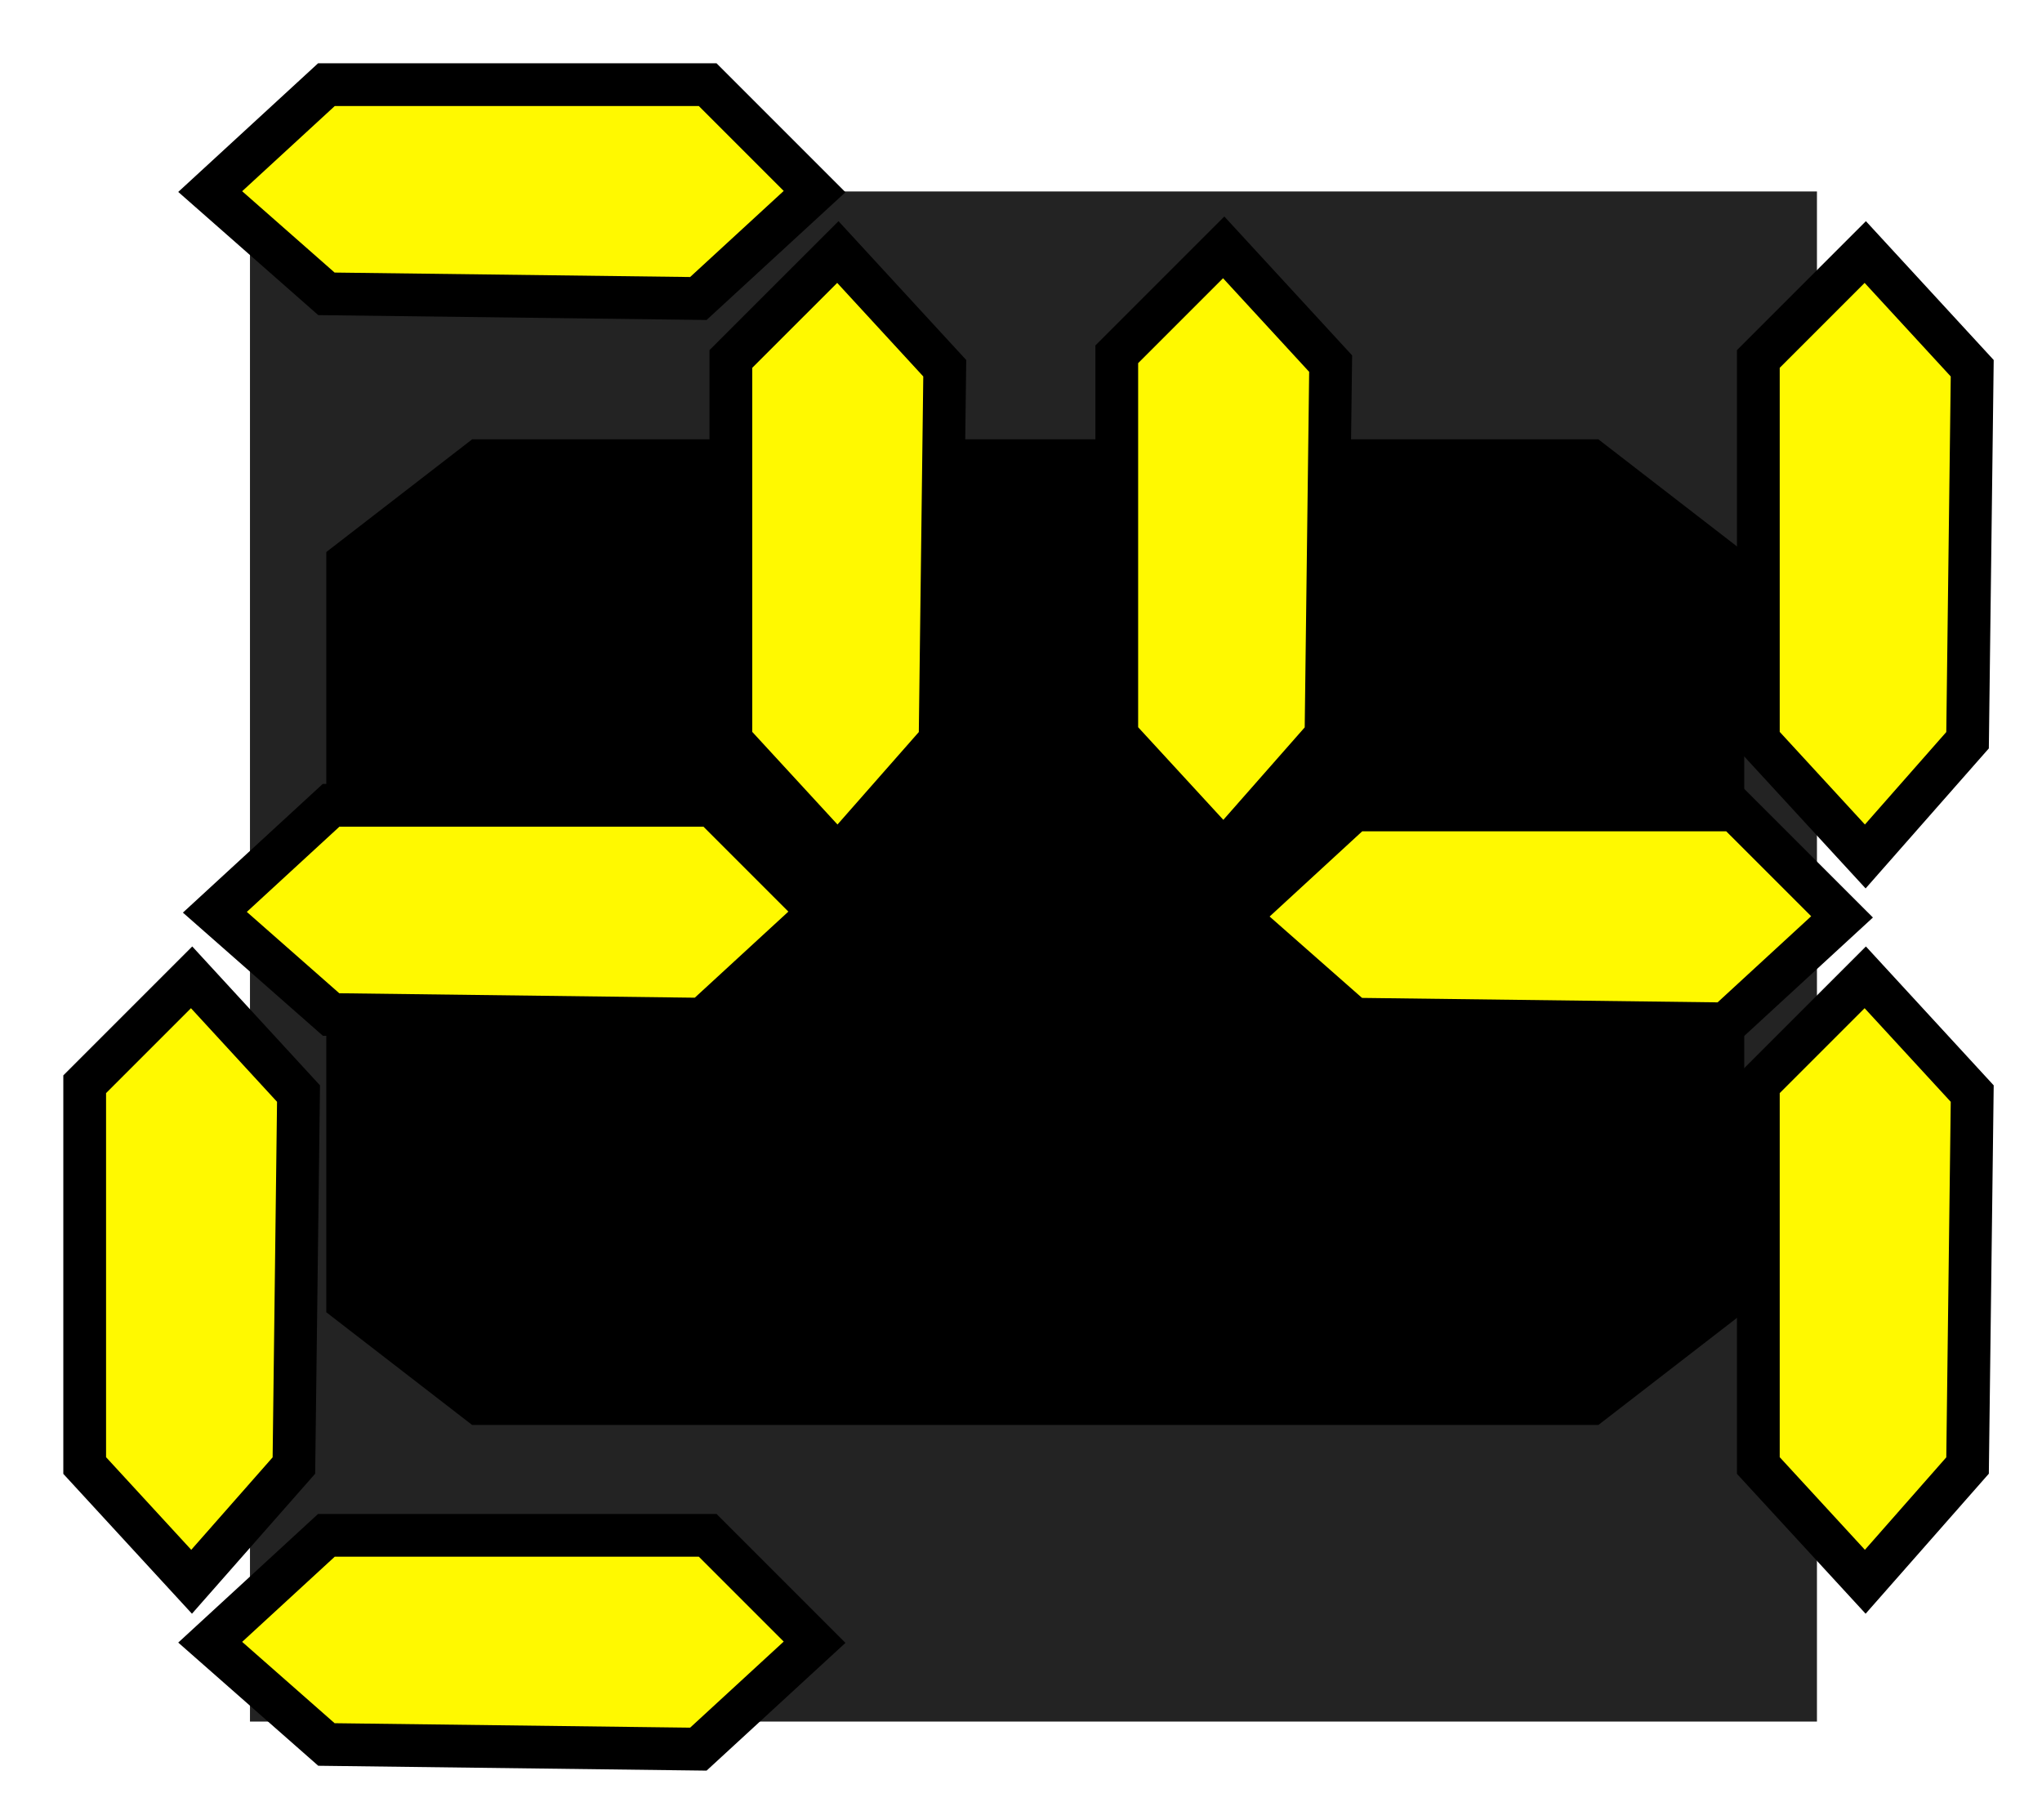 <?xml version="1.0" encoding="UTF-8" standalone="no"?>
<!-- Created with Inkscape (http://www.inkscape.org/) -->
<svg
   xmlns:dc="http://purl.org/dc/elements/1.1/"
   xmlns:cc="http://web.resource.org/cc/"
   xmlns:rdf="http://www.w3.org/1999/02/22-rdf-syntax-ns#"
   xmlns:svg="http://www.w3.org/2000/svg"
   xmlns="http://www.w3.org/2000/svg"
   xmlns:sodipodi="http://sodipodi.sourceforge.net/DTD/sodipodi-0.dtd"
   xmlns:inkscape="http://www.inkscape.org/namespaces/inkscape"
   id="svg2"
   sodipodi:version="0.32"
   inkscape:version="0.45.1"
   width="46"
   height="41"
   version="1.0"
   sodipodi:docbase="C:\Documents and Settings\KevinDuke\Desktop"
   sodipodi:docname="24DNTValt.svg"
   inkscape:output_extension="org.inkscape.output.svg.inkscape">
  <defs
     id="defs5">
    <filter
       inkscape:collect="always"
       x="-0.395"
       width="1.79"
       y="-0.452"
       height="1.905"
       id="filter3251">
      <feGaussianBlur
         inkscape:collect="always"
         stdDeviation="8.629"
         id="feGaussianBlur3253" />
    </filter>
    <filter
       inkscape:collect="always"
       x="-0.088"
       width="1.176"
       y="-0.389"
       height="1.779"
       id="filter6080">
      <feGaussianBlur
         inkscape:collect="always"
         stdDeviation="1.146"
         id="feGaussianBlur6082" />
    </filter>
  </defs>
  <sodipodi:namedview
     inkscape:window-height="718"
     inkscape:window-width="1024"
     inkscape:pageshadow="2"
     inkscape:pageopacity="0.0"
     guidetolerance="10.0"
     gridtolerance="10.0"
     objecttolerance="10.0"
     borderopacity="1.0"
     bordercolor="#666666"
     pagecolor="#ffffff"
     id="base"
     inkscape:zoom="9.195122"
     inkscape:cx="2.6143125"
     inkscape:cy="21.58409"
     inkscape:window-x="88"
     inkscape:window-y="116"
     inkscape:current-layer="svg2" />
  <rect
     style="opacity:1;fill:#ffffff;fill-opacity:1;fill-rule:nonzero;stroke:#232323;stroke-width:8;stroke-linecap:square;stroke-linejoin:miter;stroke-miterlimit:4;stroke-dasharray:none;stroke-dashoffset:0;stroke-opacity:1;filter:url(#filter6080)"
     id="rect5081"
     width="16.095"
     height="2.828"
     x="8.265"
     y="30.342"
     transform="matrix(1.465,0,0,3.183,-0.617,-79.534)" />
  <rect
     style="opacity:1;fill:#000000;fill-opacity:1;fill-rule:nonzero;stroke:#000000;stroke-width:13.577;stroke-linecap:round;stroke-linejoin:bevel;stroke-miterlimit:4;stroke-dasharray:none;stroke-dashoffset:0;stroke-opacity:1;filter:url(#filter3251)"
     id="rect3150"
     width="52.419"
     height="45.785"
     x="-2.719"
     y="-1.958"
     transform="matrix(0.484,0,0,0.374,11.952,13.167)" />
  <g
     id="g2176"
     transform="matrix(0.963,0,0,0.963,0.965,0.859)"
     style="stroke:#000000;stroke-opacity:1">
    <path
       id="path2161"
       d="M 3.915,3.589 L 6.634,1.088 L 15.552,1.088 L 18.053,3.589 L 15.334,6.09 L 6.634,5.981 L 3.915,3.589 z "
       style="fill:#fff900;fill-opacity:1;fill-rule:evenodd;stroke:#000000;stroke-width:1px;stroke-linecap:butt;stroke-linejoin:miter;stroke-opacity:1" />
    <path
       style="fill:#fff900;fill-opacity:1;fill-rule:evenodd;stroke:#000000;stroke-width:1px;stroke-linecap:butt;stroke-linejoin:miter;stroke-opacity:1"
       d="M 4.024,20.446 L 6.743,17.944 L 15.66,17.944 L 18.162,20.446 L 15.443,22.947 L 6.743,22.838 L 4.024,20.446 z "
       id="path3134" />
    <path
       id="path3136"
       d="M 3.915,37.52 L 6.634,35.019 L 15.552,35.019 L 18.053,37.52 L 15.334,40.021 L 6.634,39.912 L 3.915,37.52 z "
       style="fill:#fff900;fill-opacity:1;fill-rule:evenodd;stroke:#000000;stroke-width:1px;stroke-linecap:butt;stroke-linejoin:miter;stroke-opacity:1" />
    <path
       style="fill:#fff900;fill-opacity:1;fill-rule:evenodd;stroke:#000000;stroke-width:1px;stroke-linecap:butt;stroke-linejoin:miter;stroke-opacity:1"
       d="M 27.95,20.554 L 30.668,18.053 L 39.586,18.053 L 42.088,20.554 L 39.369,23.056 L 30.668,22.947 L 27.95,20.554 z "
       id="path3138" />
    <path
       id="path3140"
       d="M 27.623,19.032 L 25.122,16.313 L 25.122,7.395 L 27.623,4.894 L 30.125,7.613 L 30.016,16.313 L 27.623,19.032 z "
       style="fill:#fff900;fill-opacity:1;fill-rule:evenodd;stroke:#000000;stroke-width:1px;stroke-linecap:butt;stroke-linejoin:miter;stroke-opacity:1" />
    <path
       style="fill:#fff900;fill-opacity:1;fill-rule:evenodd;stroke:#000000;stroke-width:1px;stroke-linecap:butt;stroke-linejoin:miter;stroke-opacity:1"
       d="M 42.631,19.141 L 40.13,16.422 L 40.13,7.504 L 42.631,5.003 L 45.133,7.721 L 45.024,16.422 L 42.631,19.141 z "
       id="path3142" />
    <path
       id="path3144"
       d="M 42.631,36.106 L 40.13,33.387 L 40.13,24.469 L 42.631,21.968 L 45.133,24.687 L 45.024,33.387 L 42.631,36.106 z "
       style="fill:#fff900;fill-opacity:1;fill-rule:evenodd;stroke:#000000;stroke-width:1px;stroke-linecap:butt;stroke-linejoin:miter;stroke-opacity:1" />
    <path
       style="fill:#fff900;fill-opacity:1;fill-rule:evenodd;stroke:#000000;stroke-width:1px;stroke-linecap:butt;stroke-linejoin:miter;stroke-opacity:1"
       d="M 3.48,36.106 L 0.979,33.387 L 0.979,24.469 L 3.48,21.968 L 5.981,24.687 L 5.873,33.387 L 3.48,36.106 z "
       id="path3146" />
    <path
       id="path3148"
       d="M 18.597,19.141 L 16.095,16.422 L 16.095,7.504 L 18.597,5.003 L 21.098,7.721 L 20.989,16.422 L 18.597,19.141 z "
       style="fill:#fff900;fill-opacity:1;fill-rule:evenodd;stroke:#000000;stroke-width:1px;stroke-linecap:butt;stroke-linejoin:miter;stroke-opacity:1" />
  </g>
</svg>
